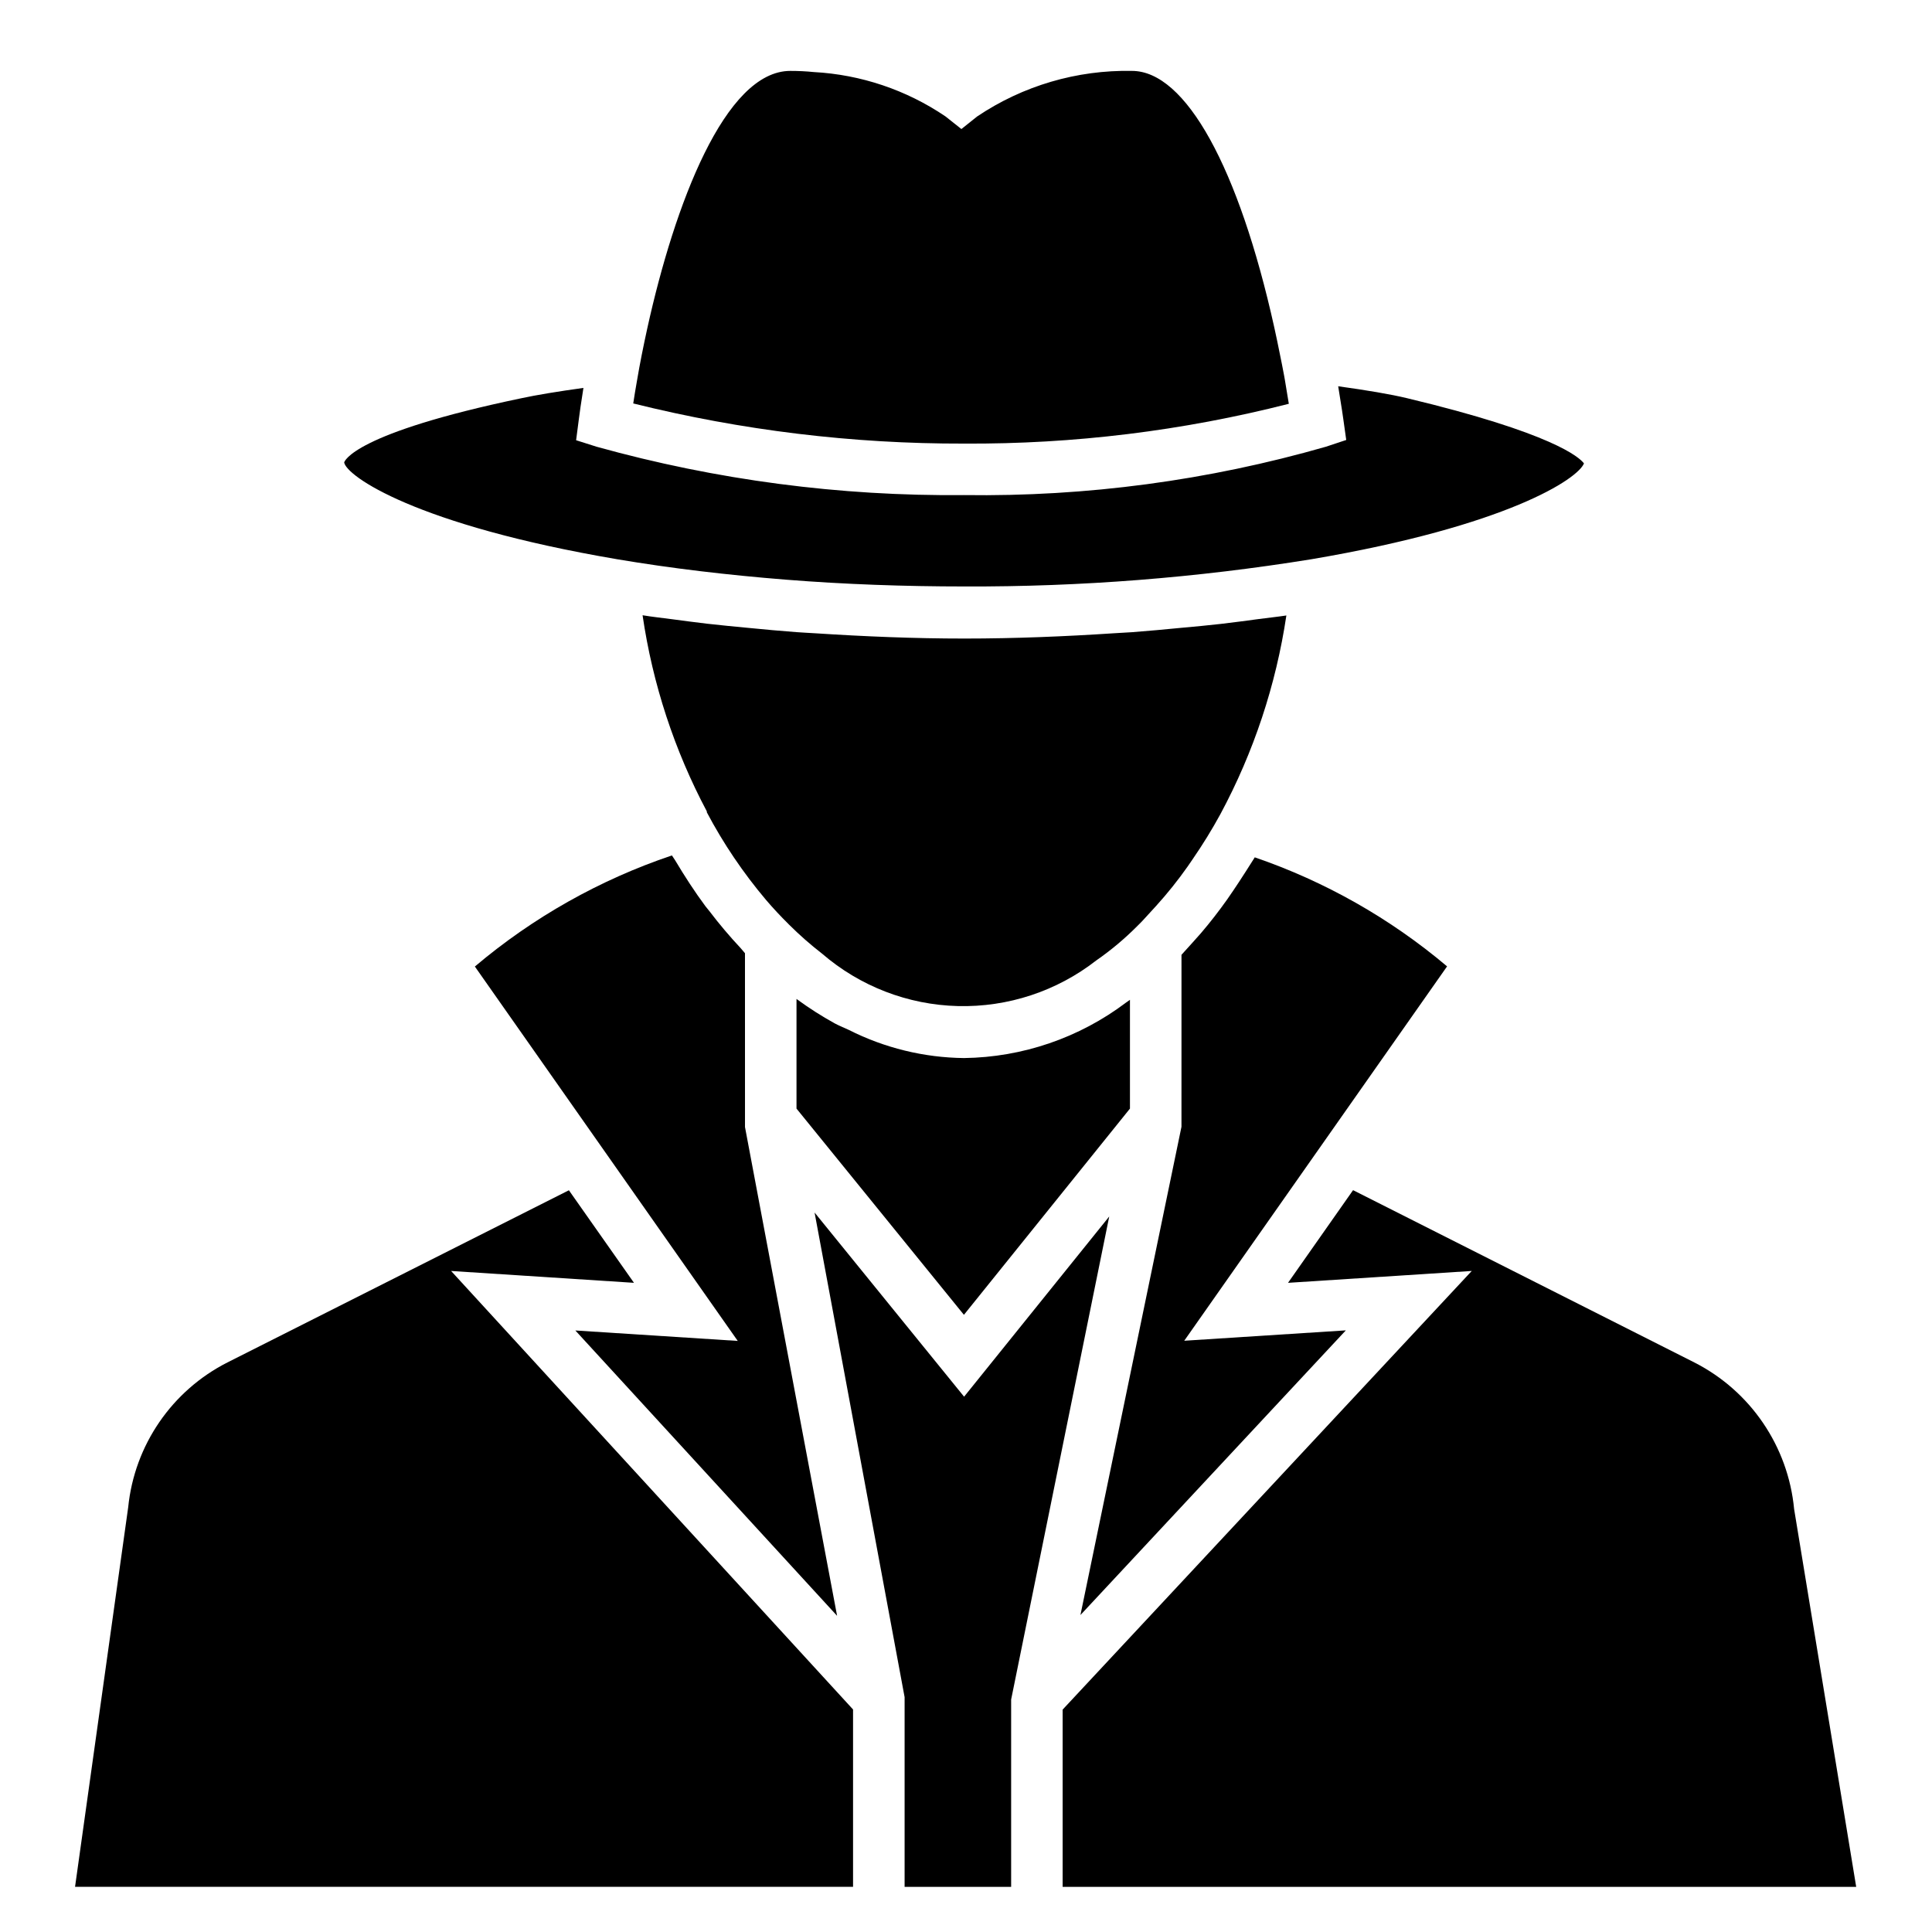 <?xml version="1.0" encoding="UTF-8"?>
<!-- Uploaded to: ICON Repo, www.svgrepo.com, Generator: ICON Repo Mixer Tools -->
<svg fill="#000000" width="800px" height="800px" version="1.1" viewBox="144 144 512 512" xmlns="http://www.w3.org/2000/svg">
 <g>
  <path d="m331.28 359.2c4.391 8.316 9.672 16.133 15.742 23.312 1.891 2.215 3.852 4.305 5.867 6.297l0.156 0.168h0.004c2.766 2.762 5.703 5.344 8.793 7.738 10.035 8.656 22.758 13.574 36.008 13.906 13.25 0.332 26.203-3.938 36.656-12.082 3.867-2.68 7.481-5.707 10.801-9.035 0.105-0.094 0.18-0.188 0.285-0.285 1.051-0.996 1.984-2.098 2.969-3.148l1.793-1.961h0.004c3.012-3.324 5.816-6.828 8.395-10.496 0.453-0.629 0.883-1.281 1.324-1.93v-0.004c2.656-3.848 5.109-7.832 7.348-11.934 8.816-16.406 14.73-34.215 17.477-52.637-2.426 0.367-4.953 0.629-7.422 0.957-3.273 0.441-6.539 0.883-9.887 1.27-3.504 0.398-7.062 0.734-10.621 1.051-4.281 0.41-8.543 0.82-12.879 1.145-1.531 0.105-3.074 0.18-4.617 0.273-13.195 0.871-26.555 1.418-39.887 1.418-13.328 0-26.461-0.547-39.527-1.395-1.668-0.105-3.348-0.18-5.008-0.305-4.199-0.305-8.332-0.703-12.492-1.102-3.727-0.355-7.453-0.703-11.125-1.125-3.148-0.367-6.297-0.789-9.34-1.195-2.594-0.348-5.246-0.621-7.809-1.051v-0.004c2.656 18.199 8.43 35.809 17.066 52.047z"/>
  <path d="m312.01 483.96-17.246-24.527-90.488 45.625c-14.727 7.477-24.641 21.93-26.301 38.363l-14.086 100.61h206.18v-47l-106.52-116.21z"/>
  <path d="m619.46 543.92c-1.582-16.609-11.539-31.258-26.398-38.836l-90.484-45.68-17.238 24.559 48.691-3.148-108.42 116.25v46.969h210.3z"/>
  <path d="m307.52 292.2c14.297 2.414 29.391 4.199 44.848 5.426 15.461 1.227 31.352 1.793 47.23 1.793h0.004c30.801 0.117 61.559-2.297 91.965-7.219 51.859-8.805 70.574-21.285 72.203-25.391-1.219-1.617-8.262-8.039-46.938-17.297-4.387-1.051-10.652-2.098-18.199-3.148 0.891 5.332 1.344 8.617 1.344 8.617l0.789 5.617-5.394 1.793h-0.004c-31.164 8.949-63.473 13.27-95.895 12.812-32.895 0.324-65.668-3.992-97.359-12.812l-5.438-1.723 0.734-5.648c0.18-1.418 0.578-4.324 1.207-8.219-6.801 0.945-12.492 1.879-16.52 2.75-44.492 9.301-46.801 16.699-46.887 17.004 0.598 3.59 18.895 16.555 72.309 25.645z"/>
  <path d="m485.55 251.01c-0.285-1.785-0.652-3.969-1.051-6.371l-0.188-1.051c-0.367-2.027-0.766-3.957-1.164-5.91-0.473-2.383-0.965-4.703-1.469-6.992-9.375-42.191-23.438-67.895-37.703-67.895-14.578-0.285-28.895 3.926-40.996 12.059l-4.199 3.348-4.25-3.371v0.004c-10.344-7.004-22.398-11.059-34.867-11.734-2.098-0.211-4.125-0.305-6.215-0.305-17.328 0-30.68 35.426-37.91 68.223-0.52 2.359-1.008 4.695-1.469 7.012-0.461 2.316-0.891 4.656-1.289 7.023-0.348 1.984-0.684 3.957-0.965 5.867h-0.004c28.672 7.137 58.113 10.711 87.66 10.641 29.027 0.168 57.953-3.379 86.078-10.547z"/>
  <path d="m500.66 496.56-42.824 2.75 69.652-99.207v-0.004c-15.047-12.707-32.328-22.504-50.961-28.895-0.305 0.516-4.094 6.477-5.75 8.879-0.523 0.754-1.051 1.543-1.562 2.277-2.234 3.148-4.543 6.121-6.957 8.941 0 0-4.324 4.871-5.152 5.731l-0.004 45.578-26.777 129.39z"/>
  <path d="m365.84 572.21-0.082-0.43-24.328-129.1-0.004-46.066c-0.387-0.41-0.723-0.902-1.113-1.312-2.938-3.137-5.719-6.426-8.32-9.848-0.348-0.441-0.703-0.852-1.051-1.301-2.832-3.82-5.488-7.914-8.039-12.188-0.262-0.441-0.578-0.82-0.84-1.27v0.004c-19.105 6.434-36.824 16.422-52.219 29.441l69.664 99.219-43.035-2.769z"/>
  <path d="m437.96 466.38-38.465 47.758-39.625-48.809 23.859 128.43v50.277h28.234v-49.645z"/>
  <path d="m443.45 437.79v-28.824l-1.051 0.734c-12.379 9.344-27.418 14.492-42.93 14.695-10.621-0.117-21.074-2.676-30.555-7.473-1.227-0.586-2.465-1.051-3.672-1.699-3.523-1.941-6.918-4.113-10.16-6.496v29.062l44.367 54.652z"/>
 </g>
</svg>